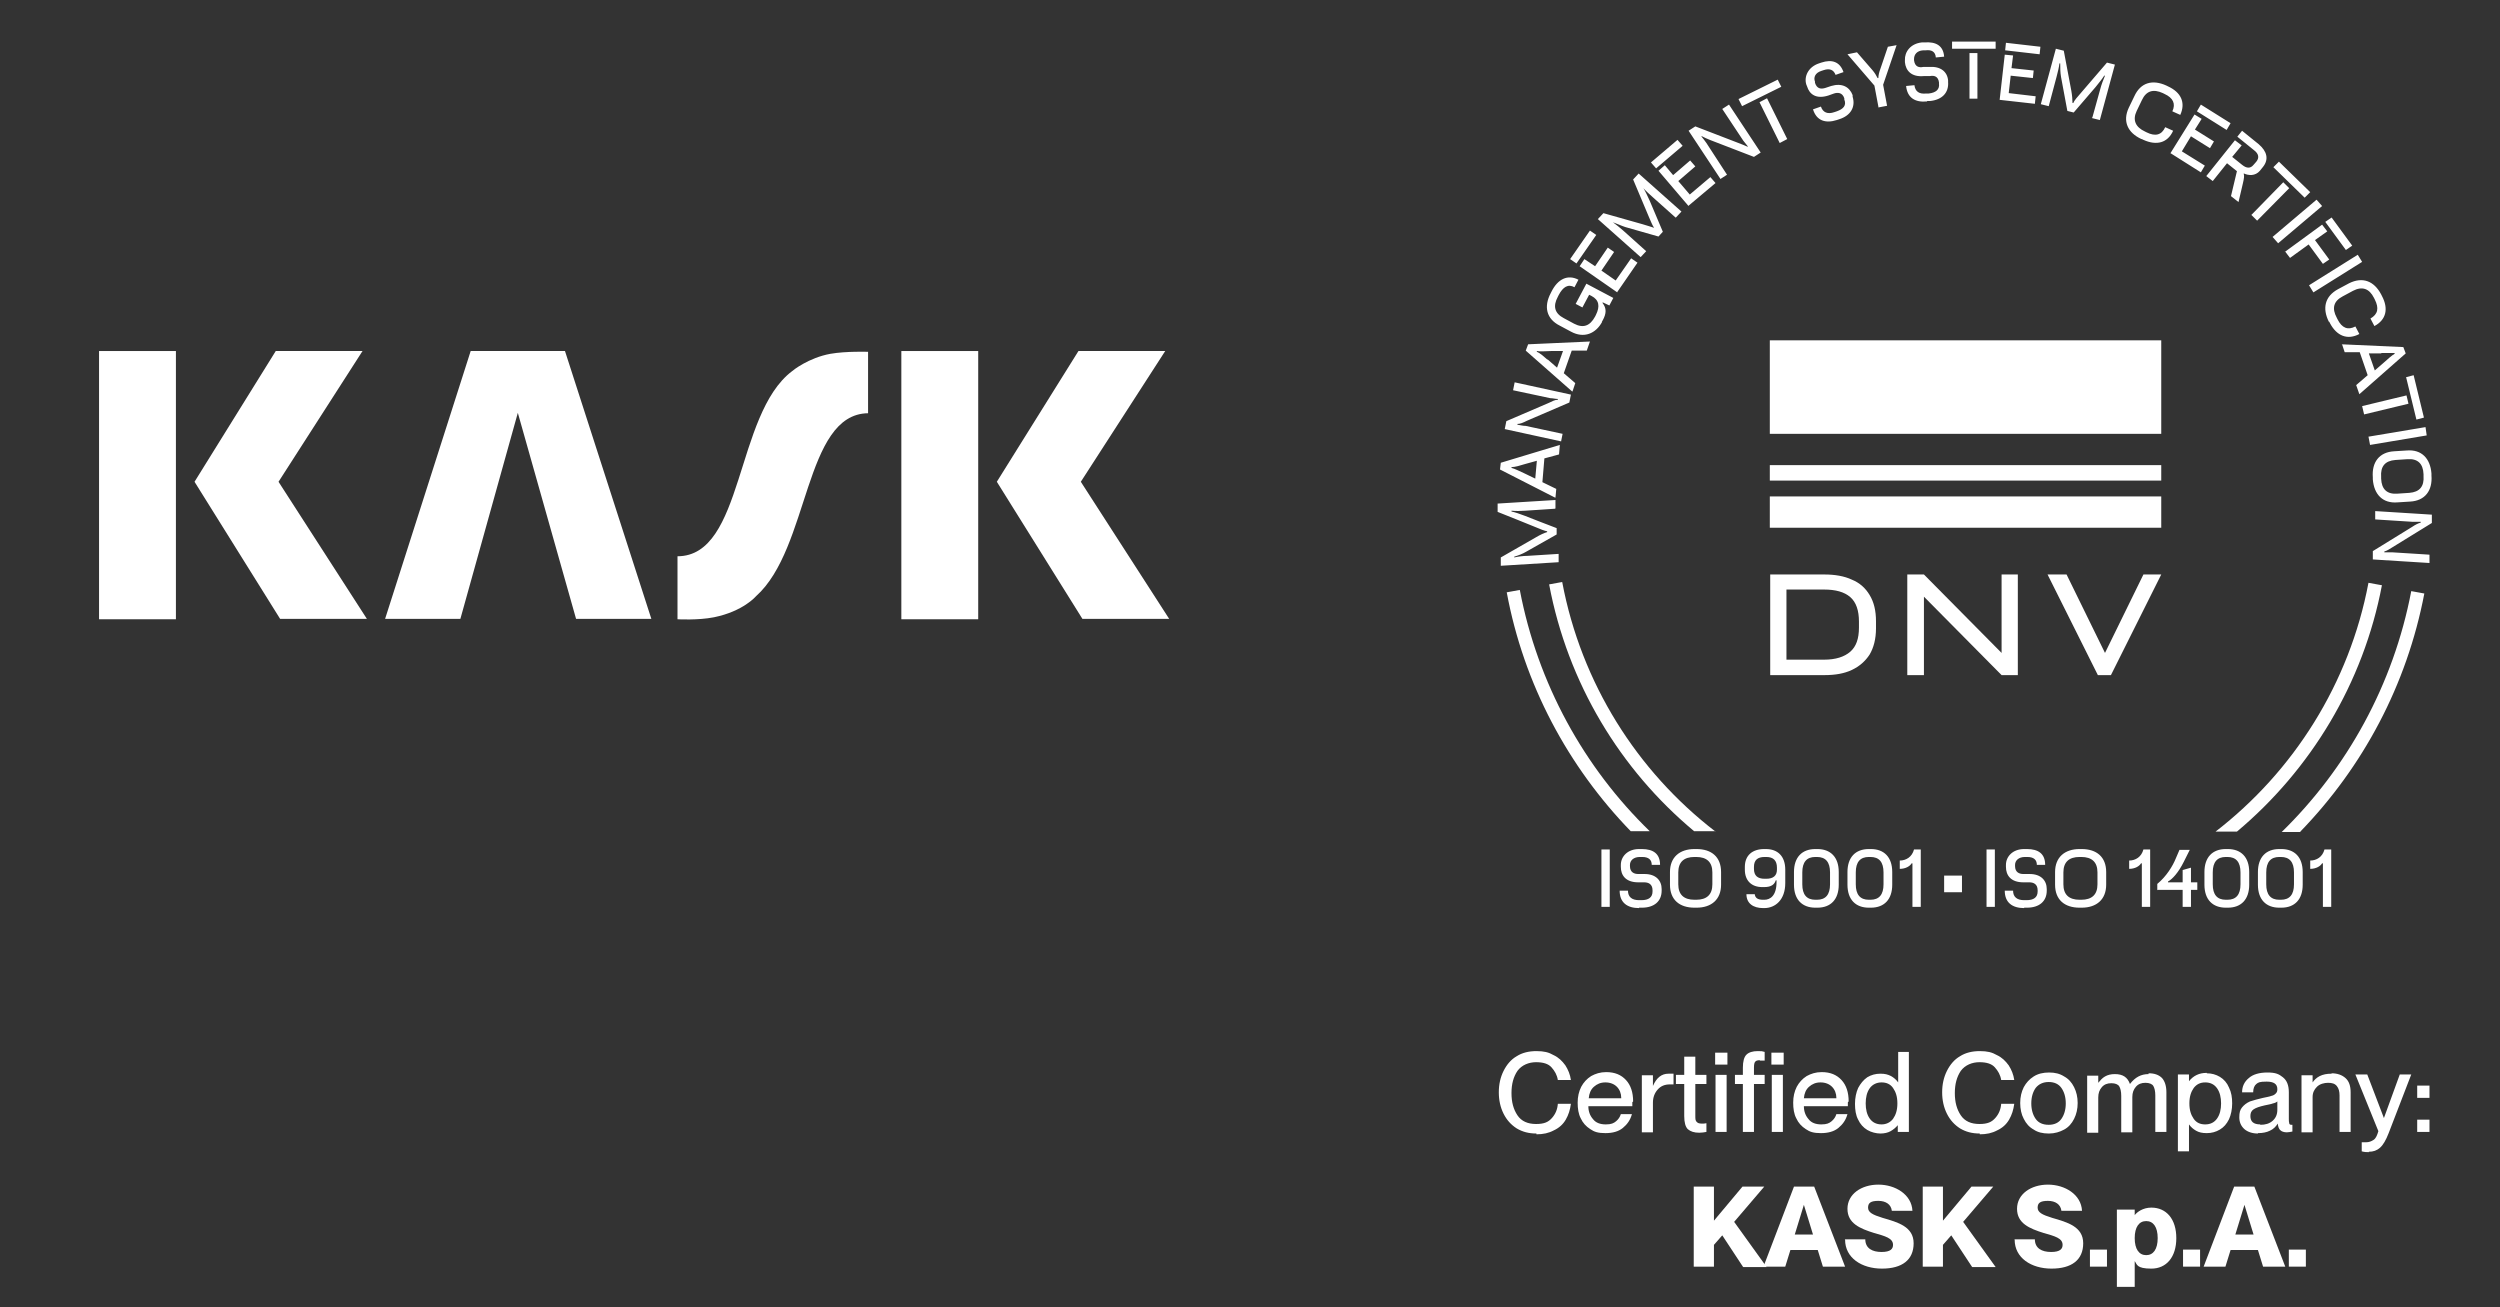 <?xml version="1.0" encoding="UTF-8"?>
<svg id="Livello_1" xmlns="http://www.w3.org/2000/svg" version="1.1" viewBox="0 0 631 330">
  <rect x="0" y="0" width="631" height="330" fill="#333333" stroke="none"/>
  <!-- Generator: Adobe Illustrator 30.0.0, SVG Export Plug-In . SVG Version: 2.1.1 Build 123)  -->
  <defs>
    <style>
      .st0 {
        isolation: isolate;
      }

      .st1 {
        fill: #fff;
      }
    </style>
  </defs>
  <g>
    <path class="st1" d="M580.6,209.9c15.8-16.3,26.9-37,31.3-60.1l-3.3-.6c-4.5,23.6-16.2,44.7-32.7,60.8h4.8-.1ZM601.1,147.7l-3.3-.6c-4.8,25.4-18.9,47.6-38.6,62.8h5.4c18.6-15.6,31.9-37.4,36.6-62.2M433,209.9c-19.8-15.2-33.9-37.5-38.7-63l-3.3.6c4.7,24.9,17.9,46.7,36.6,62.3h5.4ZM383.6,148.9l-3.3.6c4.3,23.2,15.5,44,31.3,60.3h4.8c-16.6-16.1-28.3-37.3-32.8-60.9"/>
    <path class="st1" d="M392.6,128.3v-2.1c-.1,0-14.6.9-14.6.9v2.1c.1,0,9.7,3.9,9.7,3.9.9.4,2.2.9,2.8,1v.2c-.7.2-1.8.7-2.8,1.3l-8.9,5.1v2.1c.1,0,14.6-.9,14.6-.9v-2.1c0,0-7.9.5-7.9.5-1.1,0-2.5.2-3.3.4v-.2c1-.3,2.1-.7,3.1-1.3l7.6-4.3v-1.6c-.1,0-8-3.1-8-3.1-1.3-.5-2.5-.9-3.4-1.1v-.2c1,.1,2.3.1,3.5,0l7.5-.5h0ZM384.6,119.4c-1.1-.5-2.3-1.1-3.1-1.3v-.2c.9,0,2.2-.4,3.5-.8l2.9-.8-.4,4.5s-2.9-1.4-2.9-1.4ZM392.6,125.6l.2-2.2-3.5-1.7.5-6,3.7-1,.2-2.4-14.9,4.5-.2,1.7,13.9,7.1h.1ZM394,111.5l.4-2-9.3-2c-.7,0-1.4-.2-2.1-.3v-.2c.7,0,1.4-.3,2.4-.8l10.7-4.6.4-2-14.2-3.1-.4,2,9.4,2c.6,0,1.3.2,1.9.2v.2c-.8,0-1.4.4-2.3.8l-10.7,4.6-.4,2,14.2,3.1h0ZM390.6,90.8c-.9-.8-1.9-1.7-2.7-2v-.2c.9.2,2.3,0,3.6,0h3l-1.5,4.2-2.4-2.1h0ZM396.9,98.8l.7-2.1-2.9-2.5,2-5.7h3.8l.8-2.3-15.6.7-.6,1.6,11.7,10.3h.1ZM404.3,81.2l.2-.3c1-1.8,1-3.1,0-4.4v-.2l1.7.8,1-1.9-6.8-3.6-2.7,5.1,1.7.9,1.7-3.2.6.3c1.9,1,2.2,2.6,1.1,4.8l-.2.4c-1.3,2.4-3,3-5.3,1.8l-2.6-1.4c-2.3-1.2-2.8-3-1.5-5.4l.2-.4c1.1-2.1,2.4-2.9,4-2l1-1.9c-2.7-1.4-5.2-.2-6.8,3l-.2.4c-1.8,3.4-1.1,6.5,2.3,8.2l2.8,1.5c3.3,1.8,6.3.5,7.9-2.5M408.2,73.7l5.1-7.4-1.6-1.1-3.9,5.6-3.6-2.5,3.2-4.7-1.6-1.1-3.2,4.7-2.7-1.8-1.2,1.8,9.5,6.6h0ZM397.9,66.5l5-7.2-1.6-1.1-5,7.2,1.6,1.1ZM423,54.9l1.4-1.5-10.8-9.6-1.4,1.5,4,9.5c.4.9.9,2.2,1.3,2.7h0c-.7-.2-1.8-.6-2.9-.9l-9.9-2.8-1.4,1.5,10.8,9.6,1.4-1.5-5.8-5.2c-.8-.7-1.9-1.6-2.6-2.1h0c.9.3,1.9.8,3.1,1.2l8.4,2.4,1.1-1.2-3.3-7.8c-.6-1.3-1.1-2.4-1.6-3.2h0c.6.7,1.6,1.6,2.5,2.4,0,0,5.6,5,5.6,5ZM426.1,52l6.9-5.8-1.3-1.5-5.2,4.4-2.9-3.4,4.3-3.7-1.3-1.5-4.3,3.7-2.1-2.5-1.6,1.4,7.5,8.8h0ZM418,42.5l6.7-5.7-1.3-1.5-6.7,5.7,1.3,1.5ZM434.2,45.2l1.7-1.1-5.2-8c-.4-.6-.9-1.2-1.3-1.7h.2c.5.3,1.2.6,2.2,1l10.9,4.2,1.7-1.1-8-12.1-1.7,1.1,5.3,8c.4.5.8,1,1.2,1.5h-.2c-.6-.3-1.2-.5-2.2-.9l-10.9-4.2-1.7,1.1,8,12.1h0ZM449.2,36.1l1.9-1-5.1-10.3-1.9,1,5.1,10.3ZM439.7,26.8l9.9-4.9-.9-1.8-9.9,4.9.9,1.8ZM463.6,30.3l.6-.2c2.9-.9,4.2-3.1,3.4-5.7v-.4c-.8-2.1-2.7-3.1-5.4-2.3l-1.5.5c-1,.3-2.1.3-2.6-1.3v-.3c-.4-1,0-2.2,1.6-2.7l.6-.2c1.5-.5,2.5-.1,3,1.2l2-.7c-.9-2.6-2.9-3.3-5.6-2.4l-.6.2c-2.7.9-3.8,3.3-3.2,5.3l.2.5c.6,2,2.3,3.3,5.4,2.3l1.4-.5c.9-.3,2.1-.3,2.6,1.2v.3c.6,1.5-.2,2.4-1.9,3l-.6.2c-1.7.6-2.9.1-3.4-1.4l-2,.7c.9,2.9,3.2,3.6,6,2.7M474.2,27.1l2.1-.4-1-5.3,3.4-10-2.2.4-1.9,5.6c-.3.8-.5,1.6-.5,2.3h-.2c-.3-.6-.7-1.3-1.3-2l-3.9-4.5-2.4.5,6.8,7.9,1,5.3v.2ZM486.4,25.5h.7c3.1-.3,4.8-2.1,4.6-4.8v-.4c-.2-2.2-1.9-3.6-4.7-3.4h-1.6c-1,.2-2.1,0-2.3-1.7v-.3c0-1.1.7-2.1,2.3-2.2h.6c1.6-.2,2.5.4,2.6,1.8l2.1-.2c-.2-2.8-2.1-3.8-4.9-3.6h-.7c-2.9.3-4.4,2.4-4.3,4.5v.5c.2,2.1,1.6,3.8,4.8,3.5h1.5c1-.2,2.1,0,2.3,1.6v.3c.2,1.5-.8,2.3-2.6,2.5h-.6c-1.8.2-2.8-.5-3-2.1l-2.1.2c.3,3,2.3,4.2,5.3,3.9M497,24.9h2.1v-11.5c.1,0-2,0-2,0v11.5ZM492.7,12.3h11c0,.1,0-1.8,0-1.8h-11c0-.1,0,1.8,0,1.8ZM504.7,25.2l8.9,1,.2-1.9-6.8-.8.5-4.4,5.6.6.2-1.9-5.6-.6.4-3.2-2.1-.2-1.3,11.5h0ZM506.1,12.7l8.7,1,.2-1.9-8.7-1-.2,1.9ZM528,29.8l2,.5,3.8-14-2-.5-6.7,7.8c-.7.8-1.6,1.8-1.8,2.4h-.2c0-.8-.1-2-.3-3.1l-1.9-10.1-2-.5-3.8,14,2,.5,2-7.5c.3-1.1.6-2.4.7-3.3h.2c0,1.1,0,2.2.2,3.4l1.6,8.6,1.6.4,5.5-6.4c.9-1.1,1.7-2.1,2.2-2.9h.2c-.4,1-.9,2.2-1.2,3.4l-2,7.2h-.1ZM540.6,35.1l.4.2c3.3,1.5,6.1.8,7.5-2.3l-2-.9c-.9,2-2.5,2.4-4.7,1.3l-.4-.2c-2.4-1.1-3.2-2.9-2.1-5.2l1.3-2.7c1.1-2.4,2.9-2.9,5.3-1.8l.4.2c2.2,1,2.9,2.5,2,4.4l2,.9c1.4-3.1.2-5.7-3.1-7.2l-.4-.2c-3.5-1.6-6.5-.8-8.1,2.7l-1.4,2.9c-1.6,3.4-.3,6.3,3.2,7.9M547.9,38.7l7.6,4.8,1-1.7-5.8-3.6,2.3-3.8,4.8,3,1-1.7-4.8-3,1.7-2.7-1.8-1.1-6.1,9.8h.1ZM554.5,28.1l7.5,4.7,1-1.7-7.5-4.7s-1,1.7-1,1.7ZM556.8,44.4l1.7,1.3,3.6-4.5,2.5,2-1.5,6.3,1.9,1.5,1.1-4.7c.3-1.3.4-1.9.2-2.5h.1c1.1.5,2.8.7,4-.7l.8-1c1.5-1.9,1-3.9-1.1-5.7l-4.2-3.4-1.2,1.5,4.2,3.4c1.2.9,1.4,1.9.6,2.9l-.7.8c-.8,1-1.8.9-2.9,0l-2.5-2,2.4-2.9-1.7-1.3-7.2,9h-.1ZM568.2,54.2l1.5,1.5,8.1-8.2-1.5-1.5-8.1,8.3h0ZM573.8,42.2l7.9,7.7,1.4-1.4-7.9-7.7-1.4,1.4ZM573.6,59.8l1.4,1.6,11.1-9.4-1.4-1.6s-11.1,9.4-11.1,9.4ZM576.7,63.4l1.3,1.7,4.7-3.4,3.6,4.9,1.6-1.1-3.6-4.9,3.1-2.2-1.3-1.7-9.3,6.8h-.1ZM586.9,56l5.2,7.1,1.6-1.1-5.2-7.1-1.6,1.1ZM582.8,72l1.1,1.8,12.3-7.7-1.1-1.8-12.3,7.7ZM587.9,81.2l.2.4c1.7,3.2,4.4,4.3,7.4,2.7l-1-1.9c-1.9,1-3.4.4-4.5-1.8l-.2-.4c-1.3-2.4-.8-4.2,1.5-5.4l2.6-1.4c2.3-1.2,4.1-.6,5.3,1.8l.2.4c1.1,2.2.8,3.7-1.1,4.8l1,1.9c3-1.6,3.6-4.4,1.9-7.6l-.2-.4c-1.8-3.4-4.7-4.5-8.1-2.8l-2.8,1.5c-3.3,1.8-4,4.8-2.3,8.2M601,89.1c1.2,0,2.5,0,3.4,0v.2c-.7.4-1.7,1.3-2.7,2.2l-2.3,2-1.5-4.3h3.2,0ZM591.1,86.8l.7,2.1h3.8l2,5.8-2.9,2.5.8,2.3,11.7-10.3-.6-1.6-15.6-.7h.1ZM596.2,102.5l.5,2.1,11.2-2.7-.5-2.1-11.2,2.7ZM607.3,95.2l2.6,10.7,1.9-.5-2.6-10.7-1.9.5ZM597.8,110.2l.4,2.1,14.3-2.4-.3-2.1-14.3,2.4h0ZM598.9,120.5v.5c.3,3.8,2.5,6.1,6.2,5.8l3.2-.2c3.8-.2,5.7-2.8,5.4-6.6v-.5c-.3-3.8-2.5-6.1-6.2-5.8l-3.2.2c-3.8.2-5.7,2.8-5.4,6.6M601,120.4c-.2-2.7,1-4.1,3.6-4.3l3-.2c2.6-.2,4,1.1,4.1,3.8v.4c.2,2.7-1,4.1-3.6,4.3l-3,.2c-2.6.2-4-1.1-4.1-3.8v-.4ZM599.5,129v2.1c-.1,0,9.4.6,9.4.6h2.1v.2c-.7.2-1.3.5-2.2,1.1l-9.9,6.1v2.1c-.1,0,14.3.9,14.3.9v-2.1c.1,0-9.5-.6-9.5-.6h-1.9v-.2c.7-.2,1.3-.6,2.1-1.1l9.9-6.1v-2.1c.1,0-14.3-.9-14.3-.9h0Z"/>
    <path class="st1" d="M501.4,228.9h2.1v-14.5h-2.1v14.5ZM510.9,229.1h.7c3.1,0,5-1.6,5-4.3v-.4c0-2.2-1.5-3.8-4.3-3.8h-1.6c-1,0-2.1-.4-2.1-2v-.3c0-1.1.9-2,2.5-2h.6c1.6,0,2.4.7,2.4,2h2.1c0-2.8-1.7-4-4.6-4h-.7c-2.9,0-4.6,1.9-4.6,4v.5c0,2.1,1.2,3.9,4.4,3.9h1.5c1,0,2.1.4,2.1,2v.3c0,1.5-1,2.2-2.8,2.2h-.6c-1.8,0-2.8-.8-2.8-2.4h-2.1c0,3,1.9,4.4,4.9,4.4M524.9,229.1h.5c3.8,0,6.2-2.1,6.2-5.8v-3.2c0-3.8-2.4-5.8-6.2-5.8h-.5c-3.8,0-6.2,2.1-6.2,5.8v3.2c0,3.8,2.4,5.8,6.2,5.8M524.9,227.1c-2.7,0-4.1-1.3-4.1-3.9v-3c0-2.6,1.4-3.9,4.1-3.9h.4c2.7,0,4.1,1.3,4.1,3.9v3c0,2.6-1.4,3.9-4.1,3.9h-.4ZM537.4,219.3c1.5,0,2.6-.7,3-1.4h.2v11h2.1v-14.5h-1.7c-.5,1.9-2,2.8-3.6,2.8v2.1h0ZM544.6,224.6h6.3v4.3h2.1v-4.3h1.6v-1.9h-1.6v-3.7l-2.1.6v3.1h-3.7v-.2c1.1-.6,2.6-2.2,4-5l1.5-3h-2.6l-.9,2.1c-.8,2-2.4,4.6-4.7,6.5v1.6h0ZM561.8,229.1h.5c3.4,0,5.4-2.1,5.4-5.8v-3.2c0-3.8-2.1-5.8-5.4-5.8h-.5c-3.4,0-5.4,2.1-5.4,5.8v3.2c0,3.8,2.1,5.8,5.4,5.8M561.8,227.1c-2.2,0-3.3-1.3-3.3-3.9v-3c0-2.6,1.1-3.9,3.3-3.9h.4c2.2,0,3.3,1.3,3.3,3.9v3c0,2.6-1.1,3.9-3.3,3.9h-.4ZM575.3,229.1h.5c3.4,0,5.4-2.1,5.4-5.8v-3.2c0-3.8-2.1-5.8-5.4-5.8h-.5c-3.4,0-5.4,2.1-5.4,5.8v3.2c0,3.8,2.1,5.8,5.4,5.8M575.3,227.1c-2.2,0-3.3-1.3-3.3-3.9v-3c0-2.6,1.1-3.9,3.3-3.9h.4c2.2,0,3.3,1.3,3.3,3.9v3c0,2.6-1.1,3.9-3.3,3.9h-.4ZM583.1,219.3c1.5,0,2.6-.7,3-1.4h.2v11h2.1v-14.5h-1.7c-.5,1.9-2,2.8-3.6,2.8v2.1h0Z"/>
  </g>
  <rect class="st1" x="490.7" y="221" width="4.5" height="4.2"/>
  <g>
    <path class="st1" d="M404.2,228.9h2.1v-14.5h-2.1v14.5ZM413.7,229.1h.7c3.1,0,5-1.6,5-4.3v-.4c0-2.2-1.5-3.8-4.3-3.8h-1.6c-1,0-2.1-.4-2.1-2v-.3c0-1.1.9-2,2.5-2h.6c1.6,0,2.4.7,2.4,2h2.1c0-2.8-1.7-4-4.6-4h-.7c-2.9,0-4.6,1.9-4.6,4v.5c0,2.1,1.2,3.9,4.4,3.9h1.5c1,0,2.1.4,2.1,2v.3c0,1.5-1,2.2-2.8,2.2h-.6c-1.8,0-2.8-.8-2.8-2.4h-2.1c0,3,1.9,4.4,4.9,4.4M427.7,229.1h.5c3.8,0,6.2-2.1,6.2-5.8v-3.2c0-3.8-2.4-5.8-6.2-5.8h-.5c-3.8,0-6.2,2.1-6.2,5.8v3.2c0,3.8,2.4,5.8,6.2,5.8M427.7,227.1c-2.7,0-4.1-1.3-4.1-3.9v-3c0-2.6,1.4-3.9,4.1-3.9h.4c2.7,0,4.1,1.3,4.1,3.9v3c0,2.6-1.4,3.9-4.1,3.9h-.4ZM445.8,214.3h-.5c-3,0-4.9,1.6-4.9,4.5v.7c0,2.8,1.7,4.4,4.4,4.4h.5c1.8,0,2.6-.7,2.9-1.7h.2v.4c0,3.5-1.6,4.5-3.1,4.5h-.3c-1.4,0-2-.5-2.1-1.4h-2.1c0,2.3,1.7,3.5,4.2,3.5h.3c2.8,0,5.3-2.1,5.3-6.3v-3.4c0-3.4-1.9-5.2-4.9-5.2M445.8,216.3c1.8,0,2.7.9,2.7,2.7v.5c0,1.5-.9,2.3-2.7,2.3h-.4c-1.8,0-2.7-.8-2.7-2.5v-.5c0-1.7.9-2.5,2.7-2.5h.4ZM458.2,229.1h.5c3.4,0,5.4-2.1,5.4-5.8v-3.2c0-3.8-2.1-5.8-5.4-5.8h-.5c-3.4,0-5.4,2.1-5.4,5.8v3.2c0,3.8,2.1,5.8,5.4,5.8M458.2,227.1c-2.2,0-3.3-1.3-3.3-3.9v-3c0-2.6,1.1-3.9,3.3-3.9h.4c2.2,0,3.3,1.3,3.3,3.9v3c0,2.6-1.1,3.9-3.3,3.9h-.4ZM471.7,229.1h.5c3.4,0,5.4-2.1,5.4-5.8v-3.2c0-3.8-2.1-5.8-5.4-5.8h-.5c-3.4,0-5.4,2.1-5.4,5.8v3.2c0,3.8,2.1,5.8,5.4,5.8M471.7,227.1c-2.2,0-3.3-1.3-3.3-3.9v-3c0-2.6,1.1-3.9,3.3-3.9h.4c2.2,0,3.3,1.3,3.3,3.9v3c0,2.6-1.1,3.9-3.3,3.9h-.4ZM479.5,219.3c1.5,0,2.6-.7,3-1.4h.2v11h2.1v-14.5h-1.7c-.5,1.9-2,2.8-3.6,2.8v2.1h0Z"/>
    <path class="st1" d="M467.4,146.3c-1.9-.9-4.3-1.3-6.9-1.3h-13.7v25.4h13.7c2.7,0,5-.4,6.9-1.3,1.9-.9,3.4-2.2,4.5-3.9,1-1.7,1.6-3.9,1.6-6.6v-1.8c0-2.6-.5-4.8-1.6-6.6-1-1.7-2.5-3.1-4.5-3.9M469.2,158.4c0,2.8-.7,4.8-2.2,6.1s-3.7,2-6.6,2h-9.5v-17.7h9.5c2.9,0,5.1.6,6.6,1.9,1.5,1.3,2.2,3.4,2.2,6.2v1.5Z"/>
  </g>
  <polygon class="st1" points="505.2 164.8 485.6 145 483.2 145 481.4 145 481.4 170.4 485.6 170.4 485.6 150.6 505.2 170.4 509.3 170.4 509.3 145 505.2 145 505.2 164.8"/>
  <rect class="st1" x="446.7" y="85.9" width="98.8" height="23.6"/>
  <rect class="st1" x="446.7" y="117.4" width="98.8" height="3.9"/>
  <rect class="st1" x="446.7" y="125.3" width="98.8" height="7.9"/>
  <polygon class="st1" points="541 145 531.3 164.8 521.6 145 516.8 145 529.5 170.4 532.8 170.4 545.5 145 541 145"/>
  <path class="st1" d="M387.8,286.1c-1.9,0-3.5-.4-5-1.3-1.4-.9-2.5-2.1-3.3-3.7s-1.2-3.4-1.2-5.4.4-3.8,1.2-5.4c.8-1.6,1.9-2.9,3.3-3.7,1.4-.9,3.1-1.3,5-1.3s3.1.3,4.3,1c1.3.6,2.2,1.5,3,2.6.7,1.1,1.2,2.3,1.4,3.7h-3.3c-.2-1.3-.8-2.3-1.6-3.2-.8-.9-2.1-1.3-3.9-1.3s-3.6.7-4.7,2.2c-1,1.5-1.5,3.3-1.5,5.6s.5,4.1,1.5,5.6,2.6,2.2,4.7,2.2,3.1-.5,4-1.5,1.4-2.2,1.5-3.6h3.3c-.2,1.5-.6,2.8-1.3,4s-1.7,2.1-3,2.7c-1.3.7-2.7,1-4.4,1h0v-.2ZM412,278.2v1h-11.1c0,1.3.4,2.4,1.2,3.3.7.9,1.8,1.3,3.2,1.3s2-.3,2.6-.8,1-1.1,1.2-1.8h2.8c-.4,1.5-1.2,2.6-2.3,3.5s-2.6,1.3-4.4,1.3-2.8-.3-3.8-1c-1.1-.7-1.9-1.6-2.4-2.7-.6-1.1-.8-2.5-.8-4s.3-2.8.9-4c.6-1.1,1.4-2,2.5-2.7,1.1-.6,2.3-1,3.8-1,2.2,0,3.8.7,5,2s1.8,3.1,1.8,5.4h0l-.2.2ZM409.2,277.1c0-1.1-.4-2.1-1.1-2.8-.7-.7-1.7-1.1-2.9-1.1s-2.1.4-2.9,1.1c-.8.7-1.2,1.7-1.3,2.9h8.2ZM421.1,271h1.3v2.7h-.9c-1.3,0-2.3.4-3.1,1.3s-1.2,2-1.2,3.3v7.5h-2.8v-14.4h2.8v2.7h0c.9-2.1,2.2-3.1,3.9-3.1h0ZM429.5,283.6c.4,0,.8,0,1.2-.1v2.2c-.6.1-1.2.2-1.8.2-1.3,0-2.2-.3-2.9-.9-.6-.6-.9-1.7-.9-3.3v-8.1h-2.1v-2.3h2.1v-4.6h2.8v4.6h2.8v2.3h-2.8v8.1c0,.7,0,1.2.4,1.5.2.3.7.4,1.3.4h0ZM436,268.7h-3.1v-3h3.1v3ZM435.8,285.7h-2.8v-14.4h2.8v14.4ZM444.2,267.6c-.6,0-1,.1-1.2.4-.2.2-.3.7-.3,1.5v1.8h2.7v2.3h-2.7v12.1h-2.8v-12.1h-2v-2.3h2v-1.8c0-1.6.3-2.7.9-3.3.6-.6,1.6-.9,2.8-.9s1,0,1.8.2v2.2h-1.2ZM450.2,268.7h-3.1v-3h3.1v3ZM450,285.7h-2.8v-14.4h2.8v14.4ZM466.4,278.2v1h-11.1c0,1.3.4,2.4,1.2,3.3.7.9,1.8,1.3,3.2,1.3s2-.3,2.6-.8,1-1.1,1.2-1.8h2.8c-.4,1.5-1.2,2.6-2.3,3.5-1.1.9-2.6,1.3-4.4,1.3s-2.8-.3-3.8-1c-1.1-.7-1.9-1.6-2.4-2.7-.6-1.1-.8-2.5-.8-4s.3-2.8.9-4c.6-1.1,1.4-2,2.5-2.7,1.1-.6,2.3-1,3.8-1,2.2,0,3.8.7,5,2s1.8,3.1,1.8,5.4h0l-.2.2ZM463.5,277.1c0-1.1-.4-2.1-1.1-2.8-.7-.7-1.7-1.1-2.9-1.1s-2.1.4-2.9,1.1-1.2,1.7-1.3,2.9h8.2ZM479,265.5h2.8v20.2h-2.8v-1.7h0c-.5.6-1.1,1.1-1.8,1.5-.7.4-1.6.6-2.6.6s-2.3-.3-3.3-.9-1.8-1.5-2.3-2.6c-.6-1.1-.8-2.5-.8-4s.3-2.9.8-4c.6-1.1,1.3-2,2.3-2.7,1-.6,2.1-.9,3.3-.9s1.9.2,2.7.6c.7.4,1.3.9,1.8,1.6h0v-7.7ZM474.9,283.8c1.2,0,2.2-.5,2.9-1.4.7-1,1.1-2.2,1.1-3.9s-.4-2.9-1.1-3.9-1.7-1.4-2.9-1.4-2.3.5-3,1.5-1,2.3-1,3.8.3,2.8,1,3.8,1.7,1.5,3,1.5h0ZM499.7,286.1c-1.9,0-3.5-.4-5-1.3-1.4-.9-2.5-2.1-3.3-3.7s-1.2-3.4-1.2-5.4.4-3.8,1.2-5.4,1.9-2.9,3.3-3.7c1.4-.9,3.1-1.3,5-1.3s3.1.3,4.3,1c1.3.6,2.2,1.5,3,2.6.7,1.1,1.2,2.3,1.4,3.7h-3.3c-.2-1.3-.8-2.3-1.6-3.2-.8-.9-2.1-1.3-3.9-1.3s-3.6.7-4.7,2.2c-1,1.5-1.5,3.3-1.5,5.6s.5,4.1,1.5,5.6,2.6,2.2,4.7,2.2,3.1-.5,4-1.5,1.4-2.2,1.5-3.6h3.3c-.2,1.5-.6,2.8-1.3,4s-1.7,2.1-3,2.7c-1.3.7-2.7,1-4.4,1h0v-.2ZM517.1,286.1c-1.5,0-2.8-.3-3.8-1-1.1-.6-1.9-1.5-2.5-2.7-.6-1.1-.9-2.5-.9-4s.3-2.8.9-4c.6-1.1,1.4-2,2.5-2.7s2.4-1,3.9-1,2.7.3,3.8,1c1.1.6,1.9,1.5,2.5,2.7s.9,2.5.9,4-.3,2.8-.9,4c-.6,1.2-1.4,2.1-2.5,2.7s-2.4,1-3.8,1h0ZM517.1,283.9c1.4,0,2.5-.5,3.2-1.5s1.1-2.3,1.1-3.9-.4-2.9-1.1-3.9c-.7-1-1.8-1.5-3.2-1.5s-2.5.5-3.3,1.5c-.7,1-1.1,2.3-1.1,3.9s.4,2.9,1.1,3.9,1.8,1.5,3.3,1.5h0ZM542.4,270.9c1.4,0,2.5.4,3.3,1.2.7.8,1.1,2,1.1,3.6v10h-2.8v-9.2c0-1.1-.2-1.9-.5-2.4s-1-.8-2-.8-1.8.3-2.4,1c-.6.7-.9,1.5-.9,2.6v8.9h-2.8v-9.2c0-1.1-.2-1.9-.5-2.4s-1-.8-2-.8-1.8.3-2.4,1c-.6.7-.9,1.5-.9,2.6v8.9h-2.8v-14.4h2.8v1.8h0c.5-.6,1-1.2,1.7-1.6s1.5-.6,2.5-.6c2,0,3.2.8,3.8,2.5h0c1.3-1.7,2.8-2.5,4.7-2.5h0v-.2ZM557,270.9c1.2,0,2.3.3,3.3.9s1.8,1.5,2.3,2.7c.6,1.2.8,2.5.8,4s-.3,2.9-.8,4c-.6,1.2-1.3,2-2.3,2.6s-2.1.9-3.3.9-2-.2-2.7-.6-1.3-.9-1.8-1.6h0v6.8h-2.8v-19.4h2.8v1.7h0c1.1-1.4,2.6-2.1,4.4-2.1h.1ZM556.6,283.8c1.3,0,2.3-.5,3-1.5s1-2.3,1-3.8-.3-2.8-1-3.8-1.7-1.5-3-1.5-2.2.5-2.9,1.4c-.7,1-1.1,2.2-1.1,3.9s.4,2.9,1.1,3.9c.7,1,1.7,1.4,2.9,1.4h0ZM569.9,286.1c-1.4,0-2.6-.4-3.4-1.1-.9-.8-1.3-1.8-1.3-3s.2-1.9.7-2.5,1.1-1.1,2-1.5c.9-.3,2-.6,3.3-.9.9-.2,1.6-.3,2.1-.5.5-.1.8-.3,1.1-.6.3-.3.4-.6.4-1.1,0-1.3-.9-1.9-2.7-1.9s-2.1.2-2.6.6-.8,1.1-.8,2.1h-2.8c0-1.5.6-2.7,1.7-3.6,1-.9,2.6-1.4,4.7-1.4s2.9.4,3.9,1.2c1,.8,1.5,2,1.5,3.8v6.6c0,.5,0,.9.1,1.2,0,.3.3.4.5.4h.3v1.7c-.5.1-1,.2-1.4.2-.7,0-1.3-.2-1.6-.5-.4-.3-.6-.9-.7-1.7h0c-.5.8-1.1,1.4-2,1.8-.8.4-1.8.6-3,.6h0ZM570.5,283.9c1.3,0,2.3-.3,3.1-1s1.2-1.6,1.2-2.8v-2.1c-.2.2-.6.4-1.1.5-.5.2-1.2.3-2.1.5-1.3.3-2.2.6-2.8,1s-.8,1-.8,1.7c0,1.4.8,2.1,2.5,2.1h0ZM588.5,270.9c1.4,0,2.6.4,3.5,1.2.9.8,1.3,2,1.3,3.6v10h-2.8v-9.2c0-1-.2-1.8-.7-2.4s-1.2-.8-2.2-.8-2.1.3-2.8,1-1.1,1.5-1.1,2.6v8.9h-2.8v-14.4h2.8v1.8h0c.4-.6,1-1.2,1.8-1.6s1.8-.6,2.9-.6h.1ZM597.9,290.8c-.5,0-1.1,0-1.8-.2v-2.3h1.2c.6,0,1.2-.2,1.8-.6s.9-1.2,1.2-2.2l-5.8-14.3h3l4.2,11h0l4-11h2.9l-5.7,14.8c-.7,1.8-1.4,3-2.2,3.7s-1.7,1-2.8,1h0ZM613.2,277.1h-3.1v-3.1h3.1v3.1ZM613.2,285.7h-3.1v-3.1h3.1v3.1Z"/>
  <g class="st0">
    <g class="st0">
      <path class="st1" d="M439.9,319.7l-5.2-7.9-2.1,2.4v5.5h-5.1v-20.2h5.1v8.6l7.2-8.6h5.5l-7.6,8.9,8.2,11.4h-5.9Z"/>
    </g>
    <g class="st0">
      <path class="st1" d="M445.1,319.7l7.7-20.2h5.1l7.8,20.2h-5.6l-1.3-4.2h-6.9l-1.3,4.2h-5.5ZM453,311.6h4.6l-2.3-7.5h0l-2.3,7.5Z"/>
    </g>
    <g class="st0">
      <path class="st1" d="M465.6,312.8h5.2c0,2.3,1.8,3.2,4.1,3.2s2.9-.8,2.9-1.8c0-1.7-2-2.2-4.8-3-3.5-1.1-6.7-2.4-6.7-6.1s3.5-6.1,7.8-6.1,8.4,2.5,8.6,6.6h-5.2c-.2-1.6-1.5-2.5-3.4-2.5s-2.6.5-2.6,1.7,1.1,1.8,3.7,2.6c3.8,1.1,7.8,2.2,7.8,6.4s-2.9,6.4-8,6.4-9.3-2.7-9.3-7.3Z"/>
    </g>
    <g class="st0">
      <path class="st1" d="M497.7,319.7l-5.2-7.9-2.1,2.4v5.5h-5.1v-20.2h5.1v8.6l7.2-8.6h5.5l-7.6,8.9,8.2,11.4h-5.9Z"/>
    </g>
    <g class="st0">
      <path class="st1" d="M508.4,312.8h5.2c0,2.3,1.8,3.2,4.1,3.2s2.9-.8,2.9-1.8c0-1.7-2-2.2-4.8-3-3.5-1.1-6.7-2.4-6.7-6.1s3.5-6.1,7.8-6.1,8.4,2.5,8.6,6.6h-5.2c-.2-1.6-1.5-2.5-3.4-2.5s-2.6.5-2.6,1.7,1.1,1.8,3.7,2.6c3.8,1.1,7.8,2.2,7.8,6.4s-2.9,6.4-8,6.4-9.3-2.7-9.3-7.3Z"/>
      <path class="st1" d="M527.5,319.7v-4.3h4.3v4.3h-4.3Z"/>
      <path class="st1" d="M549.3,312.5c0,4.8-2.5,7.7-6.3,7.7s-3.6-1.1-4.2-1.9h0v6.5h-4.5v-19.5h4.5v1.4h0c.6-.8,2.1-1.9,4.2-1.9,3.8,0,6.3,2.9,6.3,7.7ZM544.6,312.5c0-2.8-1.1-4.3-2.9-4.3s-2.9,1.5-2.9,4.3,1.1,4.3,2.9,4.3,2.9-1.5,2.9-4.3Z"/>
      <path class="st1" d="M551,319.7v-4.3h4.3v4.3h-4.3Z"/>
      <path class="st1" d="M556.2,319.7l7.7-20.2h5.1l7.8,20.2h-5.6l-1.3-4.2h-6.9l-1.3,4.2h-5.5ZM564.2,311.6h4.6l-2.3-7.5h0l-2.3,7.5Z"/>
      <path class="st1" d="M577.7,319.7v-4.3h4.3v4.3h-4.3Z"/>
    </g>
  </g>
  <polygon class="st1" points="118.8 88.6 97.2 156.2 116.2 156.2 130.7 104.2 145.4 156.2 164.4 156.2 142.6 88.6 118.8 88.6"/>
  <path class="st1" d="M209.6,89.3c-5.5,1-9.5,4.2-9.7,4.4-14.4,10.9-12.1,46.7-28.9,46.7v15.9s5.2.3,9.2-.5c7.4-1.5,10.6-5.3,10.6-5.3,13.6-12.1,12.1-46,28.3-46.2v-15.5c.1,0-5.5-.2-9.5.5"/>
  <rect class="st1" x="227.5" y="88.6" width="19.4" height="67.7"/>
  <polygon class="st1" points="272.2 88.6 251.6 121.6 273.2 156.2 295.1 156.2 272.8 121.6 294.1 88.6 272.2 88.6"/>
  <rect class="st1" x="25" y="88.6" width="19.4" height="67.7"/>
  <polygon class="st1" points="69.6 88.6 49.1 121.6 70.7 156.2 92.6 156.2 70.3 121.6 91.5 88.6 69.6 88.6"/>
</svg>